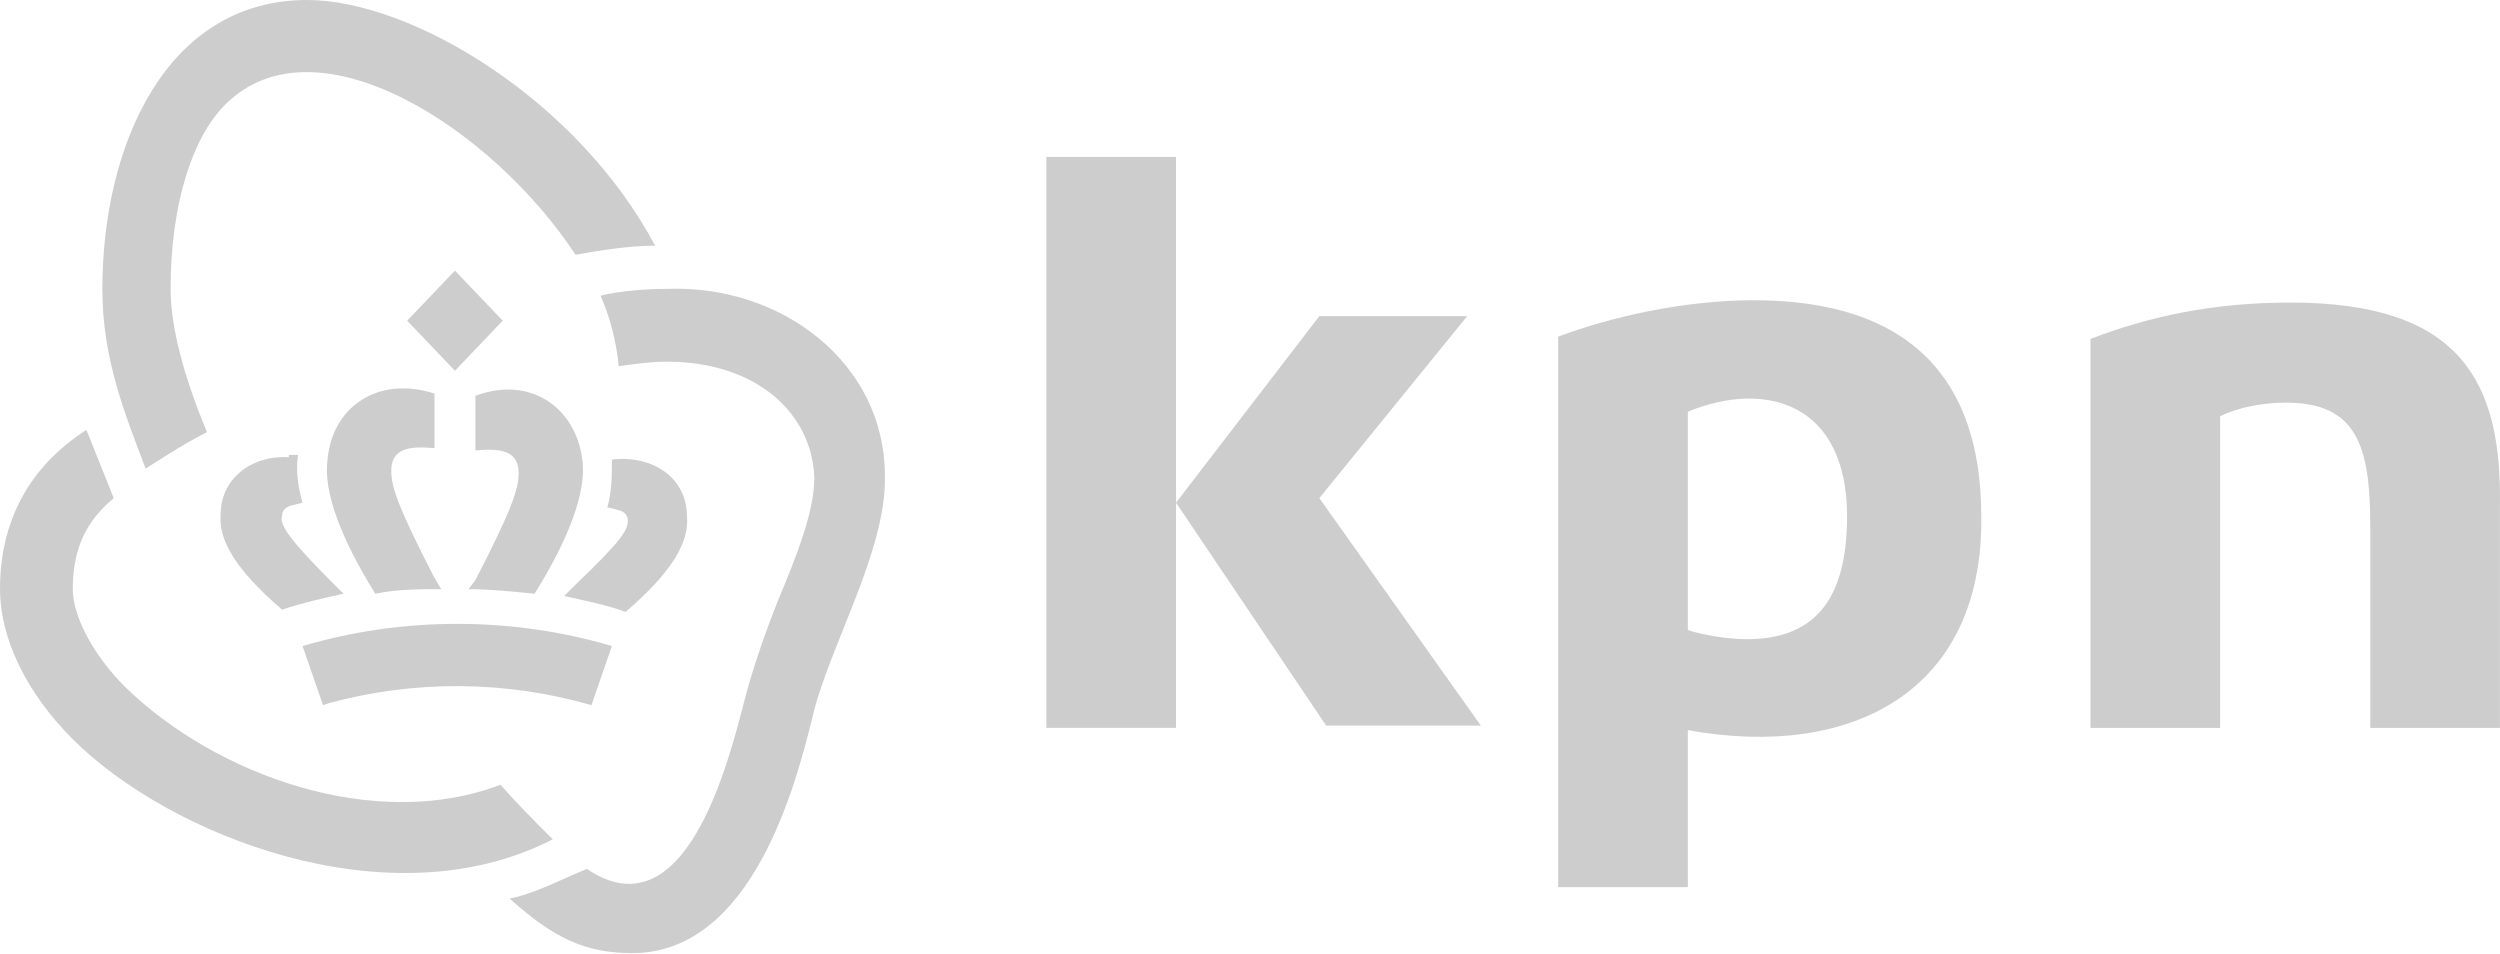 <svg width="2000" height="763" viewBox="0 0 2000 763" fill="none" xmlns="http://www.w3.org/2000/svg">
<path d="M1832.51 242.043C1770.64 242.043 1719.68 252.962 1672.37 271.159V582.34H1776.1V333.032C1790.65 325.752 1810.67 322.113 1828.87 322.113C1885.28 322.113 1896.2 356.689 1896.2 420.381V582.34H1999.93V405.822C2001.75 305.735 1968.99 242.043 1832.51 242.043Z" fill="#CDCDCD"/>
<path d="M940.822 125.535H837.095V582.298H940.822V125.535Z" fill="#CDCDCD"/>
<path d="M1173.75 252.918H1055.47L940.821 402.139L1060.93 580.477H1184.67L1055.47 398.5L1173.75 252.918Z" fill="#CDCDCD"/>
<path d="M1403.04 240.195C1348.45 240.195 1290.22 252.934 1246.54 269.312V709.696H1350.27V584.132C1481.29 607.789 1586.84 553.196 1585.02 413.074C1585.02 302.068 1526.79 240.195 1403.04 240.195ZM1397.58 511.341C1381.21 511.341 1361.19 507.702 1350.27 504.062V329.364C1412.14 303.887 1477.65 322.085 1477.65 413.074C1477.65 476.766 1454 511.341 1397.58 511.341Z" fill="#CDCDCD"/>
<path d="M263.868 562.323C331.199 544.125 403.99 544.125 473.142 564.143L489.519 516.829C409.45 493.172 322.1 493.172 242.031 516.829L258.408 564.143L263.868 562.323Z" fill="#CDCDCD"/>
<path d="M325.737 256.558L363.953 296.593L402.168 256.558L363.953 216.523L325.737 256.558Z" fill="#CDCDCD"/>
<path d="M262.046 367.61C258.406 393.087 272.965 431.302 300.261 474.976C318.459 471.337 334.837 471.337 353.034 471.337L347.575 462.238C318.459 405.825 313 389.447 313 376.709C313 358.511 327.558 356.691 347.575 358.511V314.836C302.081 300.278 265.685 325.755 262.046 367.61Z" fill="#CDCDCD"/>
<path d="M231.109 365.773C200.173 363.953 176.516 383.971 176.516 411.267C174.696 431.285 187.435 454.942 225.65 487.698C242.028 482.238 258.406 478.599 274.784 474.959C245.668 445.843 222.01 422.186 225.65 413.087C225.65 411.267 225.65 405.808 234.749 403.988L242.028 402.168C238.388 389.43 236.569 376.692 238.388 363.953H231.109V365.773Z" fill="#CDCDCD"/>
<path d="M374.875 471.334C391.253 471.334 409.45 473.154 427.648 474.974C454.945 431.299 469.503 393.084 465.863 367.607C460.404 325.752 424.009 300.276 380.334 316.654V360.328C400.352 358.508 414.91 360.328 414.91 378.526C414.91 391.264 409.45 407.642 380.334 464.055L374.875 471.334Z" fill="#CDCDCD"/>
<path d="M460.403 467.7L451.304 476.799C467.682 480.439 485.88 484.078 500.438 489.537C538.653 456.782 551.392 433.124 549.572 413.107C549.572 382.171 522.275 363.973 489.519 367.613C489.519 380.351 489.519 393.089 485.88 405.828L493.159 407.648C502.258 409.467 502.258 414.927 502.258 416.747C502.258 424.026 496.798 433.124 460.403 467.7Z" fill="#CDCDCD"/>
<path d="M116.465 374.873C125.564 369.414 143.762 356.675 165.599 345.757C147.401 302.082 136.483 262.047 136.483 231.111C136.483 165.599 152.861 111.006 180.157 83.71C252.948 10.919 394.89 103.727 460.402 203.814C480.42 200.175 504.077 196.535 524.094 196.535C462.222 80.07 329.379 0 245.669 0C132.843 0 81.89 116.465 81.89 231.111C81.89 287.524 100.087 331.199 116.465 374.873Z" fill="#CDCDCD"/>
<path d="M533.191 231.102C500.436 231.102 480.418 236.561 480.418 236.561C487.697 252.939 493.156 272.956 494.976 292.974C507.715 291.154 520.453 289.334 533.191 289.334C605.982 289.334 649.657 331.189 651.477 382.143C651.477 409.439 636.918 445.835 622.36 480.41C615.081 498.608 602.343 533.184 595.064 562.3C582.325 611.434 547.75 747.917 469.499 695.143C451.302 702.422 427.645 715.161 407.627 718.8C444.023 751.556 469.499 762.475 505.895 762.475C602.343 762.475 636.918 625.992 649.657 575.038C662.395 518.625 709.709 440.375 707.89 380.323C707.89 291.154 626 227.462 533.191 231.102Z" fill="#CDCDCD"/>
<path d="M442.205 671.469C427.646 656.911 413.088 642.353 400.35 627.795C300.262 666.01 172.878 620.515 100.087 549.544C74.611 524.068 58.233 493.131 58.233 471.294C58.233 438.538 69.151 416.701 90.989 398.503C83.71 380.306 76.43 362.108 69.151 343.91C23.657 373.027 0 416.701 0 471.294C0 509.509 20.017 553.184 58.233 591.399C134.663 667.83 311.181 738.801 442.205 671.469Z" fill="#CDCDCD"/>
</svg>
